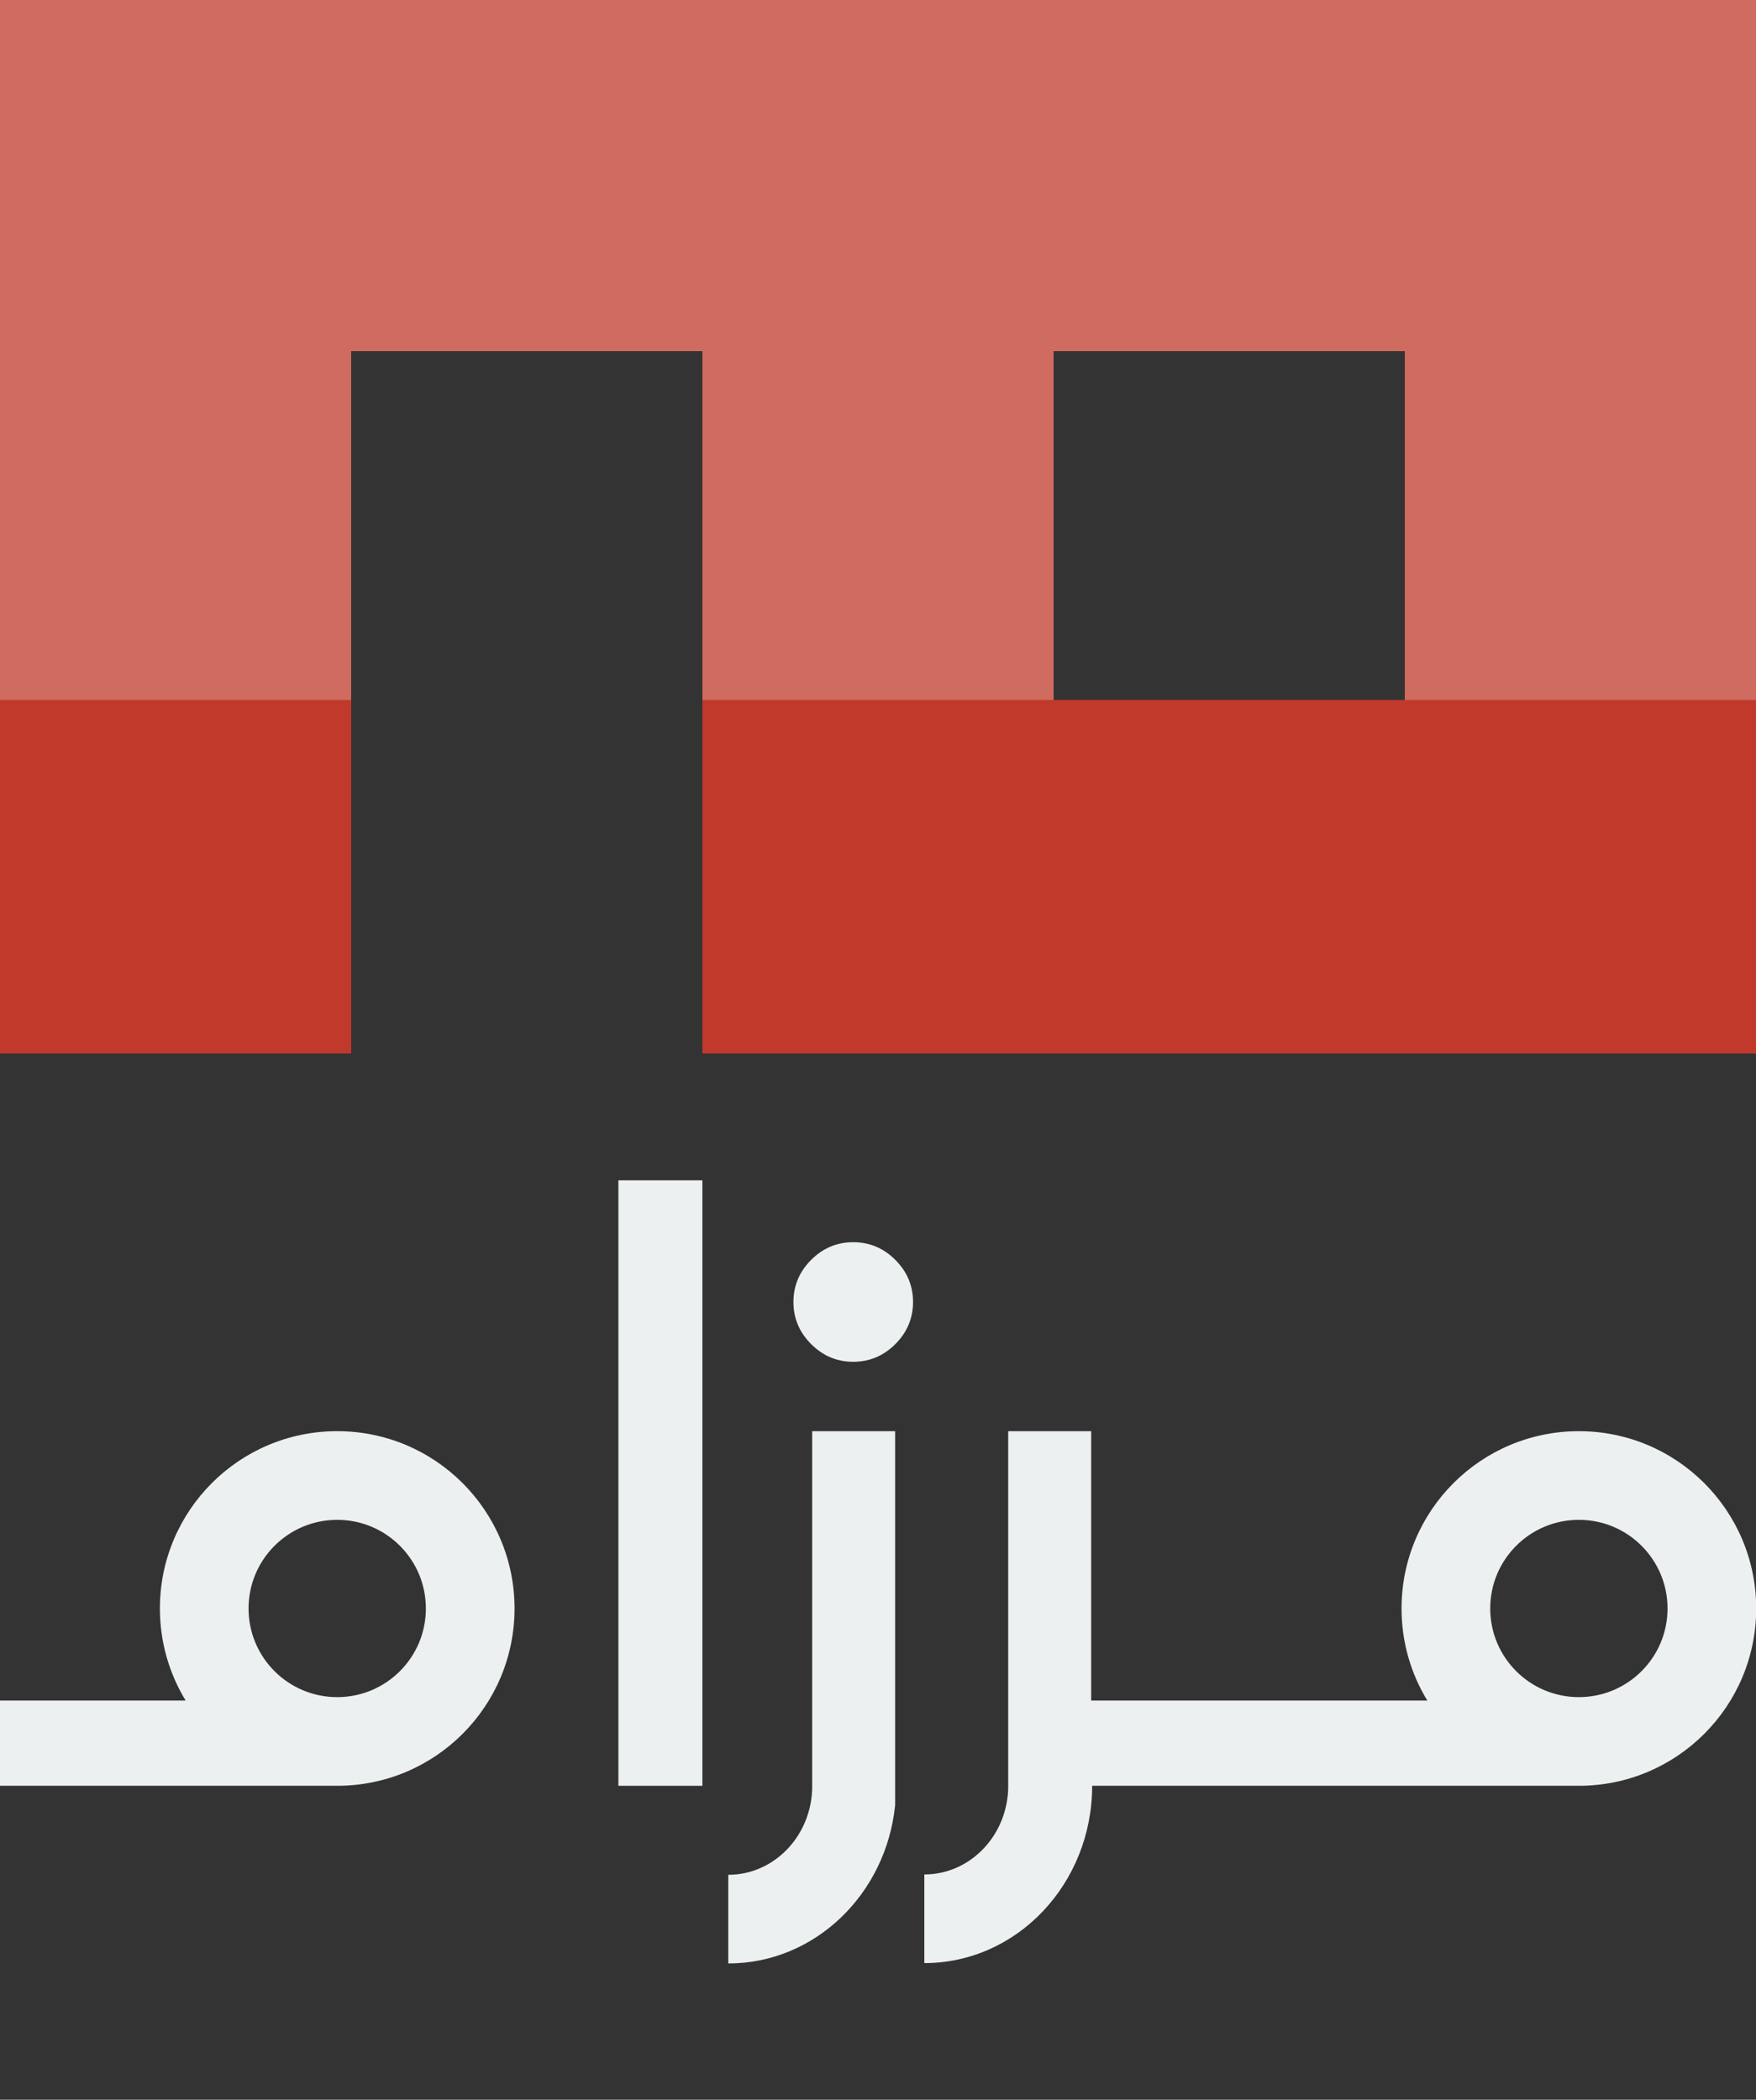 <?xml version="1.0" encoding="utf-8"?>
<!-- Generator: Adobe Illustrator 16.0.4, SVG Export Plug-In . SVG Version: 6.00 Build 0)  -->
<!DOCTYPE svg PUBLIC "-//W3C//DTD SVG 1.1//EN" "http://www.w3.org/Graphics/SVG/1.1/DTD/svg11.dtd">
<svg version="1.1" id="Layer_1" xmlns="http://www.w3.org/2000/svg" xmlns:xlink="http://www.w3.org/1999/xlink" x="0px" y="0px"
	 width="360px" height="430.5px" viewBox="0 0 360 430.5" enable-background="new 0 0 360 430.5" xml:space="preserve">
<rect x="0" y="0" width="360" height="430.5" fill="#333333" stroke="none"/>
<polygon fill="#D06B60" points="288,0 216,0 144,0 72,0 0,0 0,72 0,144 72,144 72,72 144,72 144,144 216,144 216,72 288,72 288,144 
	360,144 360,72 360,0 "/>
<g>
	<polygon fill="#C0392B" points="288,143.5 216,143.5 144,143.5 144,216 216,216 288,216 360,216 360,143.5 	"/>
	<rect y="143.5" fill="#C0392B" width="72" height="72.5"/>
</g>
<g>
	<path fill="#ECF0F1" d="M162.664,266.947c0-3.339,1.21-6.217,3.628-8.635c2.417-2.416,5.293-3.624,8.631-3.624
		c3.336,0,6.214,1.208,8.631,3.624c2.416,2.418,3.628,5.296,3.628,8.635s-1.212,6.216-3.628,8.631
		c-2.417,2.418-5.295,3.627-8.631,3.627c-3.338,0-6.214-1.209-8.631-3.627C163.874,273.163,162.664,270.286,162.664,266.947z"/>
	<path fill="#ECF0F1" d="M144,242v124.138h-17.223V242H144z"/>
	<path fill="#ECF0F1" d="M20.888,366.138h48.245c20.079,0,36.353-16.275,36.353-36.353c0-20.078-16.273-36.353-36.353-36.353
		c-20.077,0-36.352,16.274-36.352,36.353c0,6.911,1.928,13.372,5.277,18.873H20.888H17.97H0v17.479h17.97H20.888z M69.133,311.609
		c10.04,0,18.176,8.137,18.176,18.176s-8.136,18.176-18.176,18.176c-10.038,0-18.176-8.137-18.176-18.176
		S59.095,311.609,69.133,311.609z"/>
	<path fill="#ECF0F1" d="M166.504,293.433v2.414v56.289v14.074h0.006c0,10.037-7.704,18.177-17.205,18.177v18.176
		c17.758,0,32.367-14.209,34.21-32.452v-21.38v-23.059v-29.825v-2.414H166.504z"/>
	<path fill="#ECF0F1" d="M323.686,293.433c-20.076,0-36.354,16.274-36.354,36.353c0,6.911,1.93,13.372,5.279,18.873h-17.17h-2.918
		h-17.391h-13.154h-1.199h-17.074v-23.058v-29.824v-2.344h-17.012v2.344v56.289v14.072h0.006c0,10.038-7.703,18.177-17.203,18.177
		v18.177c19.004,0,34.408-16.275,34.408-36.354h18.074h2.496h10.658h17.391h2.918h48.244c20.078,0,36.354-16.275,36.354-36.353
		C360.039,309.707,343.764,293.433,323.686,293.433z M323.686,347.961c-10.037,0-18.176-8.137-18.176-18.176
		s8.139-18.176,18.176-18.176c10.039,0,18.178,8.137,18.178,18.176S333.725,347.961,323.686,347.961z"/>
</g>
</svg>
